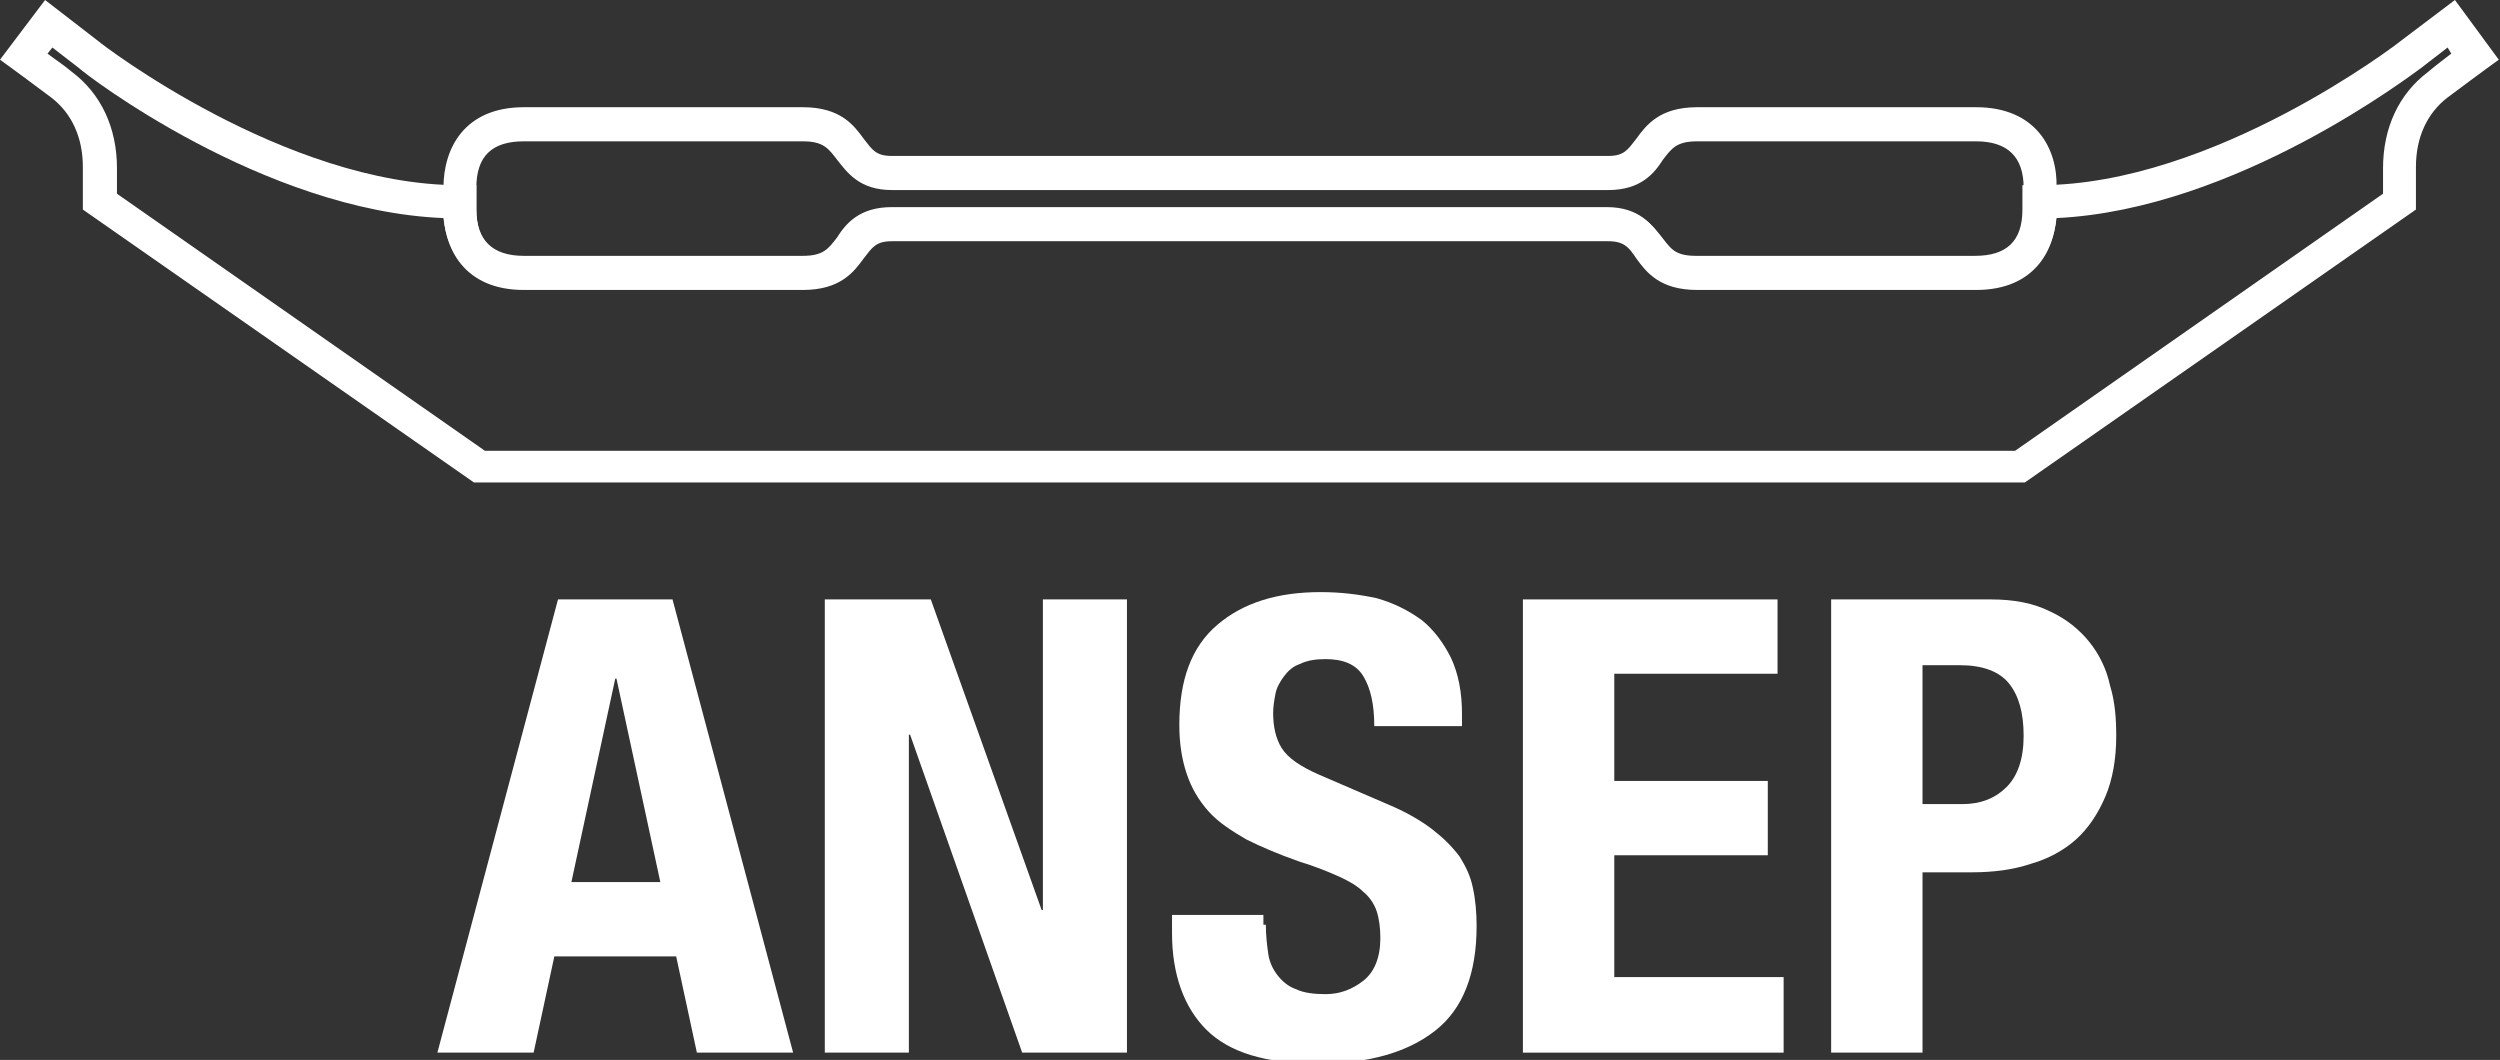 <?xml version="1.0" encoding="utf-8"?>
<!-- Generator: Adobe Illustrator 24.2.0, SVG Export Plug-In . SVG Version: 6.00 Build 0)  -->
<svg version="1.1" id="Layer_1" xmlns="http://www.w3.org/2000/svg" xmlns:xlink="http://www.w3.org/1999/xlink" x="0px" y="0px"
	 viewBox="0 0 205.2 87" style="enable-background:new 0 0 205.2 87;" xml:space="preserve">
<rect x="0" y="0" width="205.2" height="87" fill="#333333" stroke="none"/>
<style type="text/css">
	.st0{fill:#FFFFFF;}
</style>
<g>
	<path class="st0" d="M201.5,0L197,3.4c-0.1,0.1-15.3,11.8-29.6,11.8h-1.4v2c0,2.6-1.3,3.8-3.9,3.8h-22.9c-1.7,0-2.1-0.6-2.8-1.5
		c-0.8-1-1.8-2.5-4.5-2.5H73.2c-2.7,0-3.8,1.4-4.5,2.5c-0.7,0.9-1.1,1.5-2.8,1.5H43c-2.6,0-3.9-1.3-3.9-3.8v-2h-1.4
		C23.4,15.2,8.3,3.6,8.1,3.4L3.7,0L0,4.9l1.1,0.8c0,0,1.5,1.1,3.1,2.3c1.7,1.3,2.6,3.3,2.6,5.7v3.5l32.1,22.4h127.3l32.1-22.4v-3.5
		c0-2.4,0.9-4.4,2.6-5.7c1.6-1.2,3.1-2.3,3.1-2.3l1.1-0.8L201.5,0z M199.3,5.9c-2.4,1.8-3.7,4.6-3.7,7.9v2.1l-30.2,21.1H39.8
		L9.6,15.9v-2.1c0-3.3-1.3-6.1-3.7-7.9c-0.7-0.6-1.5-1.1-2-1.5l0.4-0.5l2.2,1.7C7,6.1,21.6,17.3,36.4,17.9c0.3,2.9,2.1,5.8,6.6,5.8
		h22.9c3.1,0,4.2-1.5,5-2.6c0.7-0.9,1-1.4,2.3-1.4H132c1.3,0,1.7,0.5,2.3,1.4c0.8,1.1,1.9,2.6,5,2.6h22.9c4.5,0,6.3-2.9,6.6-5.8
		c14.8-0.7,29.3-11.9,29.9-12.3l2.2-1.7l0.3,0.5C200.7,4.8,200,5.3,199.3,5.9"/>
	<path class="st0" d="M162.2,8.8h-22.9c-3.1,0-4.2,1.5-5,2.6c-0.7,0.9-1,1.4-2.3,1.4H73.2c-1.3,0-1.6-0.5-2.3-1.4
		c-0.8-1.1-1.9-2.6-5-2.6H43c-4.9,0-6.6,3.4-6.6,6.6v1.8c0,3.2,1.7,6.6,6.6,6.6h22.9c3.1,0,4.2-1.5,5-2.6c0.7-0.9,1-1.4,2.3-1.4H132
		c1.3,0,1.7,0.5,2.3,1.4c0.8,1.1,1.9,2.6,5,2.6h22.9c4.9,0,6.6-3.4,6.6-6.6v-1.8C168.9,12.2,167.1,8.8,162.2,8.8 M166.1,17.2
		c0,2.6-1.3,3.9-3.9,3.9h-22.9c-1.7,0-2.1-0.6-2.8-1.5c-0.8-1-1.8-2.5-4.5-2.5H73.2c-2.7,0-3.8,1.4-4.5,2.5
		c-0.7,0.9-1.1,1.5-2.8,1.5H43c-2.6,0-3.9-1.3-3.9-3.9v-1.8c0-2.6,1.3-3.8,3.9-3.8h22.9c1.7,0,2.1,0.6,2.8,1.5
		c0.8,1,1.8,2.5,4.5,2.5H132c2.7,0,3.8-1.4,4.5-2.5c0.7-0.9,1.1-1.5,2.8-1.5h22.9c2.6,0,3.9,1.3,3.9,3.8V17.2z"/>
	<path class="st0" d="M55.2,49.2l9.9,37.2h-7.9l-1.7-7.9h-10l-1.7,7.9h-7.9l9.9-37.2H55.2z M54.2,72.4l-3.6-16.7h-0.1l-3.6,16.7
		H54.2z"/>
	<polygon class="st0" points="85.5,74.7 85.6,74.7 85.6,49.2 92.5,49.2 92.5,86.4 83.9,86.4 74.7,60.3 74.6,60.3 74.6,86.4 
		67.7,86.4 67.7,49.2 76.4,49.2 	"/>
	<path class="st0" d="M103.9,75.9c0,0.9,0.1,1.7,0.2,2.4c0.1,0.7,0.4,1.3,0.8,1.8c0.4,0.5,0.9,0.9,1.5,1.1c0.6,0.3,1.5,0.4,2.4,0.4
		c1.2,0,2.2-0.4,3.1-1.1c0.9-0.7,1.4-1.9,1.4-3.5c0-0.8-0.1-1.6-0.3-2.2c-0.2-0.6-0.6-1.2-1.1-1.6c-0.5-0.5-1.2-0.9-2.1-1.3
		c-0.9-0.4-1.9-0.8-3.2-1.2c-1.7-0.6-3.1-1.2-4.3-1.8c-1.2-0.7-2.3-1.4-3.1-2.3c-0.8-0.9-1.4-1.9-1.8-3.1c-0.4-1.2-0.6-2.5-0.6-4
		c0-3.7,1-6.4,3.1-8.2c2.1-1.8,4.9-2.7,8.5-2.7c1.7,0,3.2,0.2,4.6,0.5c1.4,0.4,2.6,1,3.7,1.8c1,0.8,1.8,1.9,2.4,3.1
		c0.6,1.3,0.9,2.8,0.9,4.6v1h-7.2c0-1.8-0.3-3.1-0.9-4.1c-0.6-1-1.7-1.4-3.1-1.4c-0.8,0-1.5,0.1-2.1,0.4c-0.6,0.2-1,0.6-1.3,1
		c-0.3,0.4-0.6,0.9-0.7,1.4c-0.1,0.5-0.2,1.1-0.2,1.6c0,1.1,0.2,2.1,0.7,2.9c0.5,0.8,1.5,1.5,3.1,2.2l5.8,2.5c1.4,0.6,2.6,1.3,3.5,2
		c0.9,0.7,1.6,1.4,2.2,2.2c0.5,0.8,0.9,1.6,1.1,2.6c0.2,0.9,0.3,2,0.3,3.1c0,3.9-1.1,6.8-3.4,8.6c-2.3,1.8-5.5,2.7-9.6,2.7
		c-4.3,0-7.3-0.9-9.2-2.8c-1.8-1.8-2.8-4.5-2.8-7.9v-1.5h7.5V75.9z"/>
	<polygon class="st0" points="145.9,55.3 132.5,55.3 132.5,64.1 145.1,64.1 145.1,70.2 132.5,70.2 132.5,80.2 146.4,80.2 
		146.4,86.4 125,86.4 125,49.2 145.9,49.2 	"/>
	<path class="st0" d="M163.4,49.2c1.9,0,3.5,0.3,4.9,1c1.3,0.6,2.4,1.5,3.2,2.5c0.8,1,1.4,2.2,1.7,3.6c0.4,1.3,0.5,2.7,0.5,4.1
		c0,1.9-0.3,3.6-0.9,5c-0.6,1.4-1.4,2.6-2.4,3.5c-1,0.9-2.3,1.6-3.7,2c-1.5,0.5-3.1,0.7-4.9,0.7h-4v14.8h-7.5V49.2H163.4z M161.1,66
		c1.5,0,2.7-0.5,3.6-1.4c0.9-0.9,1.4-2.3,1.4-4.2c0-1.9-0.4-3.3-1.2-4.3c-0.8-1-2.2-1.5-4-1.5h-3.1V66H161.1z"/>
</g>
</svg>
